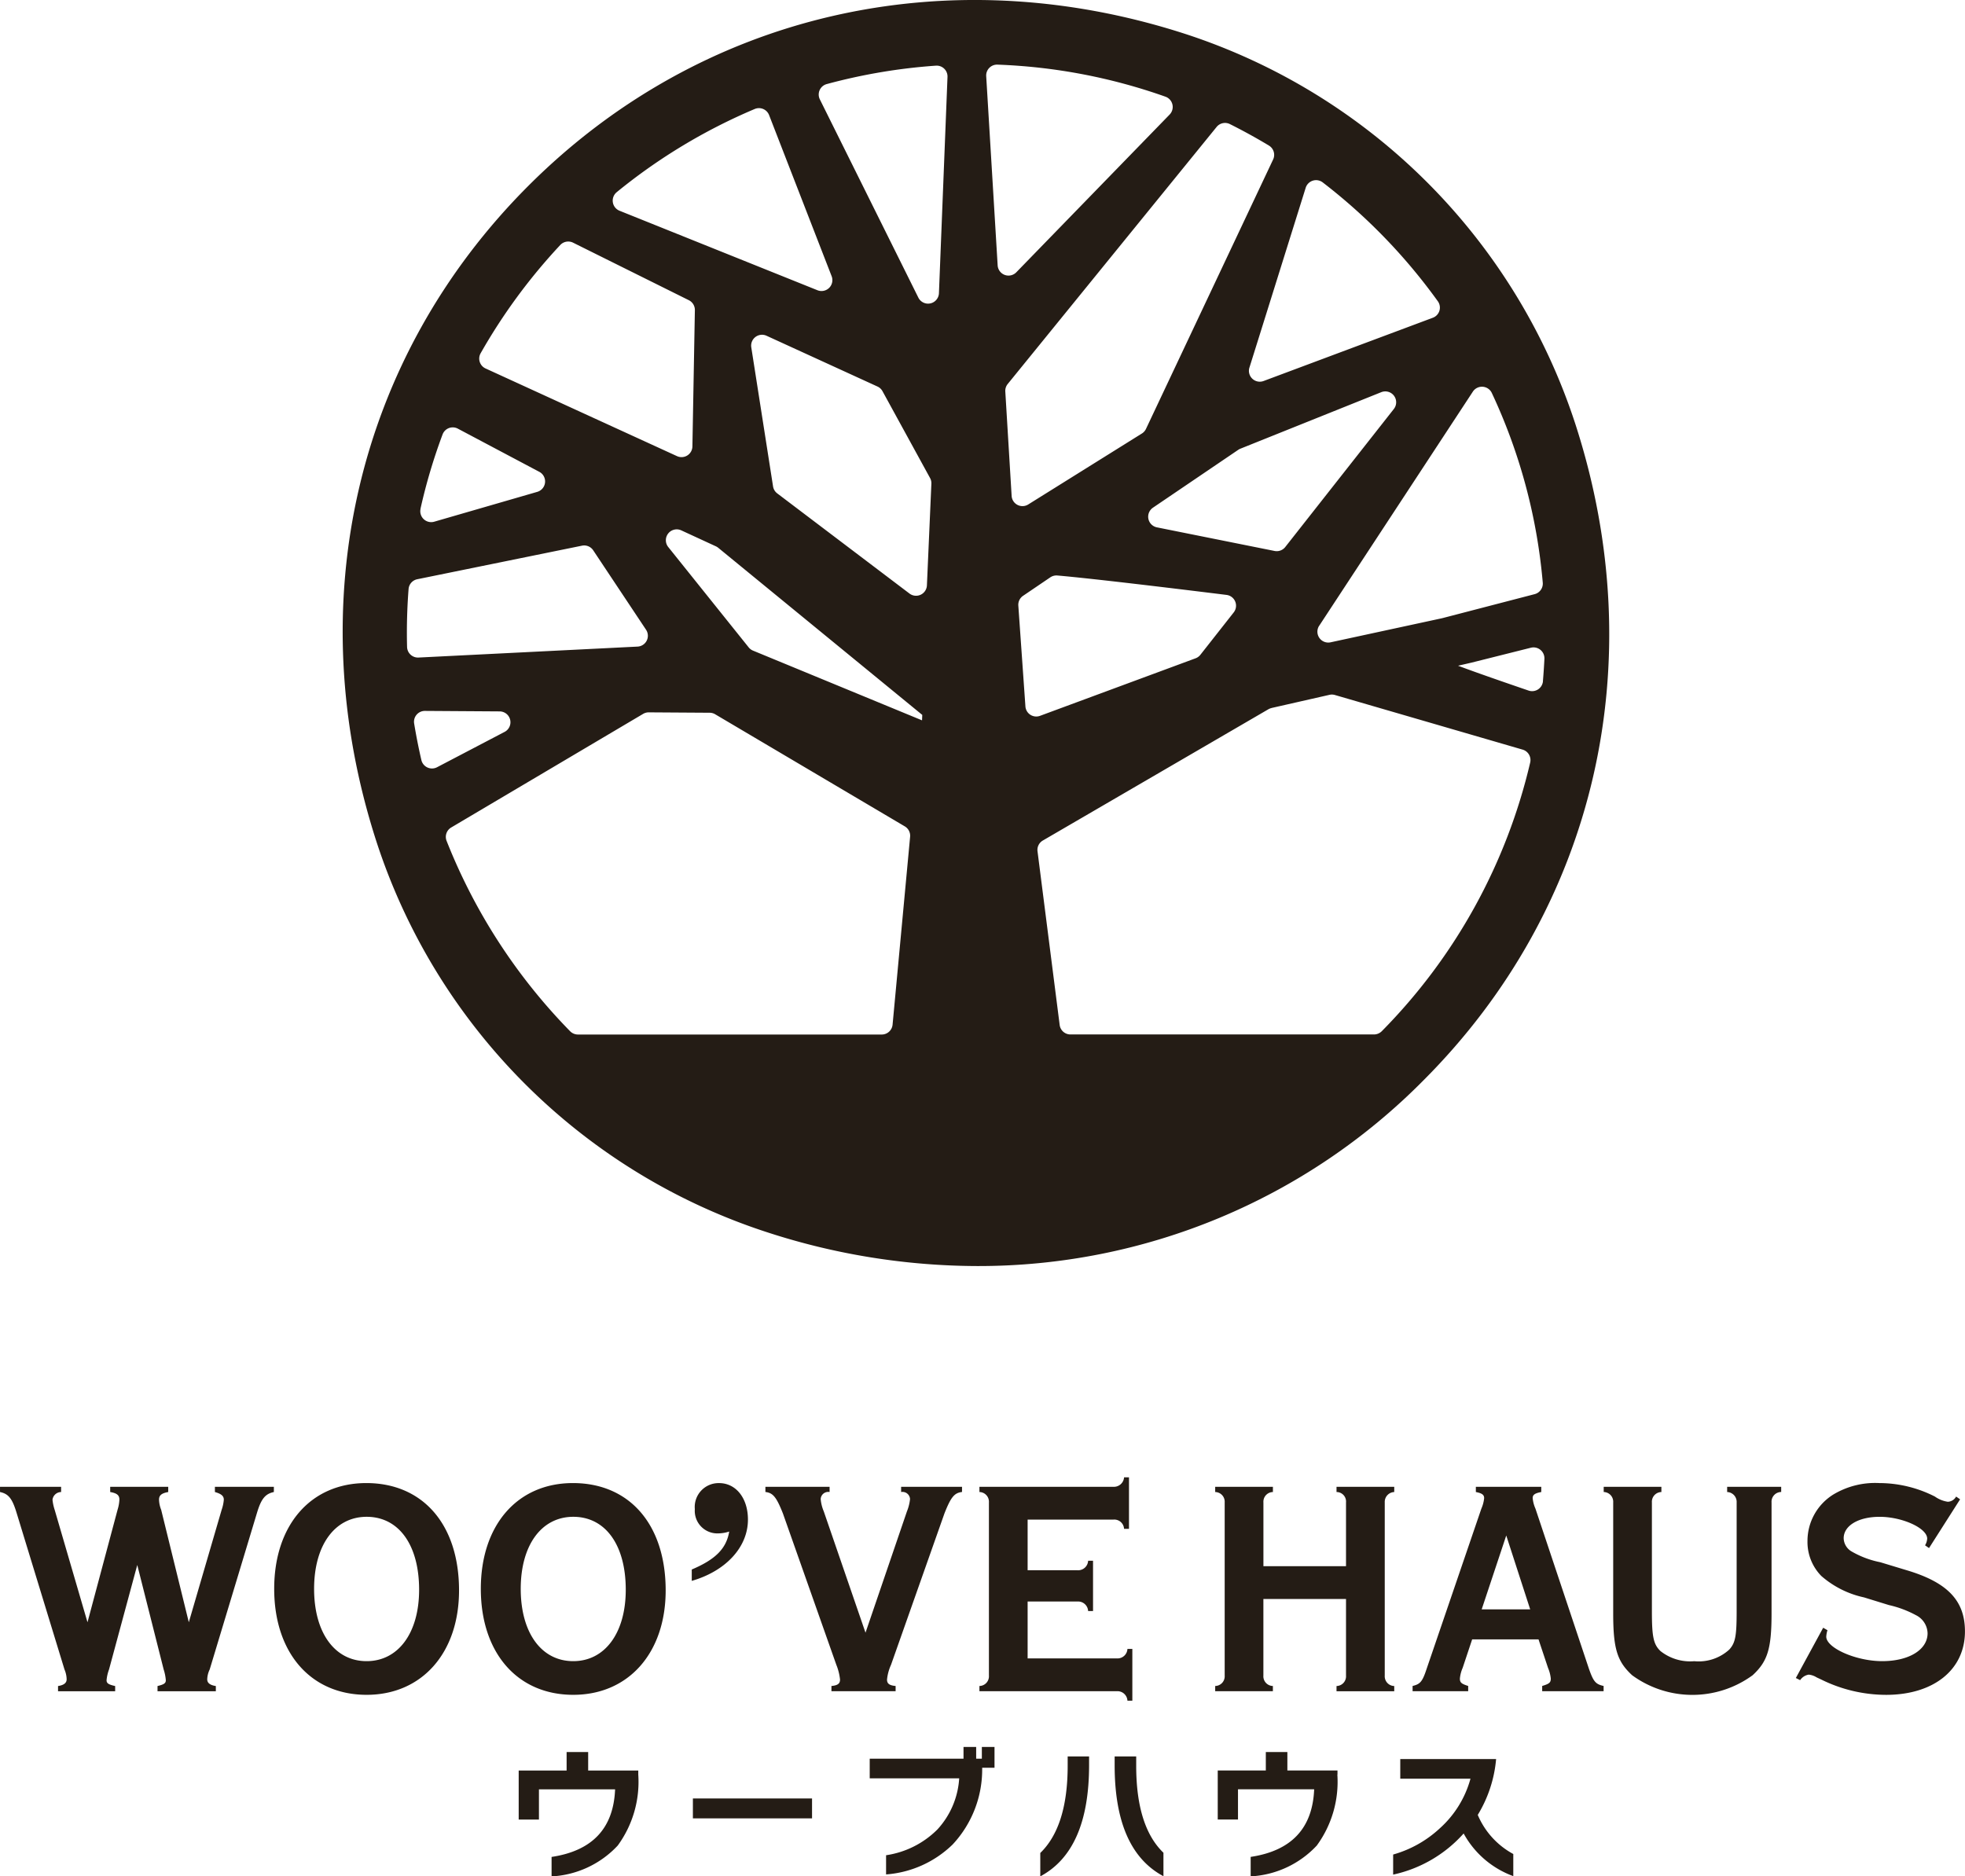 <svg id="グループ_1" data-name="グループ 1" xmlns="http://www.w3.org/2000/svg" width="124.188" height="118.594" viewBox="0 0 124.188 118.594">
  <defs>
    <style>
      .cls-1 {
        fill: #241c15;
        fill-rule: evenodd;
      }
    </style>
  </defs>
  <path id="シェイプ_573" data-name="シェイプ 573" class="cls-1" d="M130.571,51.452a38.461,38.461,0,0,0-24.7-24.695C90.791,21.885,75.289,25.476,64.4,36.363s-14.484,26.383-9.61,41.452a38.465,38.465,0,0,0,24.706,24.7,43.121,43.121,0,0,0,13.268,2.132,39.537,39.537,0,0,0,28.2-11.739C131.852,82.016,135.444,66.521,130.571,51.452Zm-25.65-19.587L95.23,41.836a0.687,0.687,0,0,1-1.178-.437L93.328,29.44a0.687,0.687,0,0,1,.706-0.73,35.647,35.647,0,0,1,10.619,2.025A0.689,0.689,0,0,1,104.921,31.865Zm5.041,16,3.558-11.372a0.689,0.689,0,0,1,1.081-.335,36,36,0,0,1,7.274,7.514,0.684,0.684,0,0,1-.321,1.037l-10.7,4A0.687,0.687,0,0,1,109.962,47.863ZM97.824,61c2.2,0.19,7.3.807,10.692,1.227a0.687,0.687,0,0,1,.455,1.106l-2.107,2.679a0.689,0.689,0,0,1-.3.22l-9.834,3.638a0.687,0.687,0,0,1-.924-0.6L95.358,62.9a0.686,0.686,0,0,1,.3-0.616l1.72-1.167A0.692,0.692,0,0,1,97.824,61Zm6.048-4.29,5.382-3.651a0.7,0.7,0,0,1,.129-0.07l8.906-3.573a0.687,0.687,0,0,1,.8,1.062L112.228,59.2a0.686,0.686,0,0,1-.675.249l-7.43-1.491A0.687,0.687,0,0,1,103.872,56.711Zm10.5,7.469,9.712-14.8a0.689,0.689,0,0,1,1.2.087,35.421,35.421,0,0,1,3.219,11.99,0.689,0.689,0,0,1-.513.723L122.141,63.7l-7.053,1.524A0.687,0.687,0,0,1,114.369,64.18Zm14.144,3.495a0.689,0.689,0,0,1-.908.6c-1.543-.527-3.346-1.153-4.459-1.571l0.867-.2,3.736-.938a0.689,0.689,0,0,1,.855.7Q128.572,66.974,128.513,67.674Zm-17.154,1.7,3.659-.831a0.684,0.684,0,0,1,.345.01l11.863,3.452a0.688,0.688,0,0,1,.48.812,35.731,35.731,0,0,1-9.38,16.986,0.7,0.7,0,0,1-.494.206H98.652a0.687,0.687,0,0,1-.681-0.6l-1.4-10.978a0.686,0.686,0,0,1,.336-0.68l14.261-8.3A0.724,0.724,0,0,1,111.359,69.378Zm0.1-34.67-8.036,17.031a0.694,0.694,0,0,1-.258.29l-7.183,4.485a0.687,0.687,0,0,1-1.05-.541l-0.4-6.6a0.685,0.685,0,0,1,.153-0.474l13.2-16.244a0.687,0.687,0,0,1,.839-0.184c0.842,0.421,1.667.875,2.468,1.358A0.686,0.686,0,0,1,111.46,34.708ZM61.375,46.955a36.11,36.11,0,0,1,5.037-6.848,0.69,0.69,0,0,1,.808-0.143L74.535,43.6a0.688,0.688,0,0,1,.381.628l-0.156,8.617a0.687,0.687,0,0,1-.973.611l-12.1-5.542A0.686,0.686,0,0,1,61.375,46.955Zm8.6-10.182a35.793,35.793,0,0,1,8.731-5.262,0.687,0.687,0,0,1,.9.387l3.953,10.184a0.687,0.687,0,0,1-.9.886L70.154,37.945A0.689,0.689,0,0,1,69.976,36.773ZM89.863,55.2l-0.282,6.425a0.687,0.687,0,0,1-1.1.517L80.121,55.81a0.685,0.685,0,0,1-.264-0.441l-1.376-8.791a0.687,0.687,0,0,1,.965-0.731l7.011,3.209a0.688,0.688,0,0,1,.317.295l3.005,5.487A0.688,0.688,0,0,1,89.863,55.2ZM62.892,70.884L58.62,73.12a0.689,0.689,0,0,1-.99-0.459q-0.266-1.148-.457-2.313a0.685,0.685,0,0,1,.684-0.789l4.72,0.031A0.686,0.686,0,0,1,62.892,70.884ZM72,69.65l3.86,0.025a0.681,0.681,0,0,1,.345.1l11.98,7.083a0.686,0.686,0,0,1,.334.654L87.411,89.39a0.687,0.687,0,0,1-.684.623h-19.2a0.691,0.691,0,0,1-.494-0.206,36.152,36.152,0,0,1-7.81-12.038,0.688,0.688,0,0,1,.292-0.841l12.132-7.182A0.692,0.692,0,0,1,72,69.65ZM57.373,61.236l10.409-2.121a0.687,0.687,0,0,1,.709.293l3.339,5.02a0.686,0.686,0,0,1-.538,1.066l-13.843.692a0.689,0.689,0,0,1-.722-0.671c-0.008-.3-0.012-0.594-0.012-0.882q0-1.4.107-2.779A0.687,0.687,0,0,1,57.373,61.236Zm0.2-4.445a35.6,35.6,0,0,1,1.4-4.713,0.686,0.686,0,0,1,.964-0.359l5.148,2.729a0.679,0.679,0,0,1,.25.226h0a0.687,0.687,0,0,1-.381,1.04L58.442,57.6A0.689,0.689,0,0,1,57.578,56.791ZM89.287,69.812l-0.014.343L78.59,65.748a0.686,0.686,0,0,1-.274-0.206L73.233,59.2a0.687,0.687,0,0,1,.824-1.053l2.188,1.009a0.711,0.711,0,0,1,.148.093ZM89.039,43.435L82.815,30.907a0.685,0.685,0,0,1,.428-0.966,35.918,35.918,0,0,1,6.911-1.166,0.686,0.686,0,0,1,.728.714L90.341,43.157A0.687,0.687,0,0,1,89.039,43.435Z" transform="translate(-31 -24.625)"/>
  <path id="シェイプ_514" data-name="シェイプ 514" class="cls-1" d="M34.862,118.6v0.33a0.557,0.557,0,0,0-.544.484,2.96,2.96,0,0,0,.136.638l2.076,7.11,1.9-7.11a2.546,2.546,0,0,0,.116-0.638c0-.272-0.136-0.407-0.582-0.484V118.6h3.668v0.33c-0.427.077-.582,0.212-0.582,0.484a1.869,1.869,0,0,0,.136.638l1.747,7.11,2.076-7.11a2.548,2.548,0,0,0,.136-0.638c0-.233-0.155-0.368-0.563-0.484V118.6h3.726v0.33c-0.543.116-.8,0.425-1.067,1.317l-2.989,9.9a1.542,1.542,0,0,0-.155.62c0,0.232.175,0.368,0.544,0.426v0.33H40.956v-0.33c0.407-.1.524-0.175,0.524-0.368a2.96,2.96,0,0,0-.136-0.678l-1.669-6.606-1.785,6.606a2.629,2.629,0,0,0-.155.678c0,0.193.116,0.272,0.543,0.368v0.33h-3.61v-0.33c0.369-.058.544-0.194,0.544-0.426a1.662,1.662,0,0,0-.136-0.62l-3.027-9.9c-0.272-.892-0.5-1.2-1.048-1.317V118.6h3.862Zm25.149,6.548c0,3.952-2.348,6.6-5.841,6.6-3.532,0-5.841-2.653-5.841-6.7,0-4.029,2.309-6.684,5.822-6.684C57.74,118.367,60.011,121,60.011,125.148Zm-9.16-.1c0,2.77,1.3,4.572,3.319,4.572,2,0,3.318-1.782,3.318-4.514,0-2.828-1.281-4.61-3.318-4.61C52.151,120.5,50.851,122.3,50.851,125.051Zm22.219,0.1c0,3.952-2.348,6.6-5.841,6.6-3.532,0-5.841-2.653-5.841-6.7,0-4.029,2.309-6.684,5.822-6.684C70.8,118.367,73.07,121,73.07,125.148Zm-9.16-.1c0,2.77,1.3,4.572,3.319,4.572,2,0,3.319-1.782,3.319-4.514,0-2.828-1.281-4.61-3.318-4.61C65.21,120.5,63.91,122.3,63.91,125.051Zm10.808-1.22c1.514-.64,2.193-1.337,2.368-2.4a2.337,2.337,0,0,1-.679.116,1.426,1.426,0,0,1-1.494-1.531,1.509,1.509,0,0,1,1.533-1.647c1.067,0,1.824.95,1.824,2.306,0,1.744-1.4,3.254-3.551,3.874v-0.716Zm17.077-4.9c-0.485.058-.7,0.329-1.106,1.355l-3.377,9.57a2.963,2.963,0,0,0-.252.93c0,0.252.136,0.369,0.543,0.407v0.33H83.547v-0.33c0.407-.038.543-0.155,0.543-0.407a3.439,3.439,0,0,0-.233-0.93l-3.377-9.57c-0.408-1.026-.621-1.3-1.106-1.355V118.6h4.056v0.33a0.477,0.477,0,0,0-.563.445,2.558,2.558,0,0,0,.194.775l2.639,7.671,2.62-7.671a2.823,2.823,0,0,0,.194-0.775,0.477,0.477,0,0,0-.563-0.445V118.6H91.8v0.33Zm4.151,10.518h5.628a0.63,0.63,0,0,0,.68-0.6h0.31v3.274h-0.31a0.632,0.632,0,0,0-.68-0.6H92.9v-0.33a0.613,0.613,0,0,0,.6-0.659V119.588a0.615,0.615,0,0,0-.6-0.658V118.6h8.462a0.643,0.643,0,0,0,.679-0.6h0.311v3.255H102.04a0.616,0.616,0,0,0-.679-0.581H95.946v3.2H99.09a0.631,0.631,0,0,0,.679-0.6h0.311v3.177H99.769a0.633,0.633,0,0,0-.679-0.6H95.946v3.6Zm14.9-3.758v4.843a0.613,0.613,0,0,0,.6.659v0.33H107.8v-0.33a0.612,0.612,0,0,0,.6-0.659V119.588a0.614,0.614,0,0,0-.6-0.658V118.6h3.648v0.33a0.612,0.612,0,0,0-.6.658v4.029h5.22v-4.029a0.6,0.6,0,0,0-.6-0.658V118.6h3.648v0.33a0.626,0.626,0,0,0-.6.658v10.945a0.616,0.616,0,0,0,.6.659v0.33h-3.648v-0.33a0.613,0.613,0,0,0,.6-0.659V125.69h-5.22Zm13.194,2.557-0.6,1.8a2.183,2.183,0,0,0-.175.678c0,0.252.1,0.33,0.524,0.465v0.33h-3.513v-0.33c0.486-.117.621-0.271,0.893-1.1l3.455-10.112a2.2,2.2,0,0,0,.174-0.659c0-.213-0.135-0.31-0.524-0.387V118.6h4.134v0.33c-0.408.077-.543,0.174-0.543,0.387a2.111,2.111,0,0,0,.174.659l3.377,10.112c0.291,0.833.427,0.987,0.932,1.1v0.33h-3.882v-0.33c0.447-.135.544-0.213,0.544-0.465a2.32,2.32,0,0,0-.175-0.678l-0.6-1.8h-4.192Zm2.155-6.567-1.553,4.669h3.066Zm17.367-2.75a0.615,0.615,0,0,0-.6.658V126.6c0,2.247-.253,3.041-1.2,3.913a6.459,6.459,0,0,1-7.608,0c-0.951-.872-1.2-1.685-1.2-3.913v-7.013a0.615,0.615,0,0,0-.6-0.658V118.6H136v0.33a0.615,0.615,0,0,0-.6.658v6.878c0,1.626.1,2.092,0.544,2.518a3.022,3.022,0,0,0,2.134.639,2.868,2.868,0,0,0,2.213-.736c0.388-.427.465-0.872,0.465-2.421v-6.878a0.624,0.624,0,0,0-.6-0.658V118.6h3.415v0.33Zm9.353,3.545-0.252-.175a0.9,0.9,0,0,0,.135-0.425c0-.659-1.572-1.376-3.008-1.376-1.339,0-2.27.562-2.27,1.355a1,1,0,0,0,.466.814,5.869,5.869,0,0,0,1.843.7l1.65,0.5c2.62,0.776,3.706,1.938,3.706,3.875,0,2.422-1.979,4.009-4.987,4.009a9.277,9.277,0,0,1-4.095-.968l-0.291-.136a1.159,1.159,0,0,0-.5-0.174,0.806,0.806,0,0,0-.543.349l-0.272-.136,1.728-3.177,0.271,0.156a1.674,1.674,0,0,0-.077.406c0,0.717,1.882,1.55,3.532,1.55,1.688,0,2.872-.717,2.872-1.763a1.313,1.313,0,0,0-.738-1.144,6.65,6.65,0,0,0-1.707-.638l-1.572-.485a6.025,6.025,0,0,1-2.7-1.355,3.069,3.069,0,0,1-.873-2.209,3.457,3.457,0,0,1,1.611-2.925,5.129,5.129,0,0,1,2.93-.737,7.775,7.775,0,0,1,3.513.853,1.878,1.878,0,0,0,.815.329,0.624,0.624,0,0,0,.524-0.329l0.252,0.174ZM71.339,136.793a6.825,6.825,0,0,1-1.3,4.484,6.153,6.153,0,0,1-4.179,1.948v-1.231q3.866-.579,4.014-4.273H65.061v1.911h-1.28v-3.1H66.81v-1.167h1.362v1.167h3.167v0.258Zm10.982,2.765h-7.53V138.3h7.53v1.259Zm11.534-3.2H93.073a6.94,6.94,0,0,1-1.868,4.852A6.735,6.735,0,0,1,87,143.1v-1.213a5.767,5.767,0,0,0,3.245-1.63,5.242,5.242,0,0,0,1.376-3.231H85.966v-1.24h5.928v-0.744h0.8v0.744h0.359v-0.744h0.8v1.313Zm5.975-.165q0,5.385-3.084,7.03v-1.479q1.731-1.674,1.731-5.524v-0.578H99.83V136.2Zm4.7,7.02q-3.084-1.644-3.084-7.01v-0.561h1.362v0.588q0,3.84,1.722,5.5v1.479Zm10.991-6.422a6.826,6.826,0,0,1-1.3,4.484,6.154,6.154,0,0,1-4.179,1.948v-1.231q3.865-.579,4.013-4.273h-4.814v1.911h-1.28v-3.1H111v-1.167h1.362v1.167h3.167v0.258Zm11.111,6.414a5.863,5.863,0,0,1-3.13-2.693,8.323,8.323,0,0,1-4.455,2.6v-1.269A7.2,7.2,0,0,0,122,140.183a6.525,6.525,0,0,0,1.934-3.133h-4.437v-1.241h6.057a8.128,8.128,0,0,1-1.16,3.529,5.034,5.034,0,0,0,2.246,2.472v1.4Z" transform="translate(-31 -24.625)"/>
</svg>

